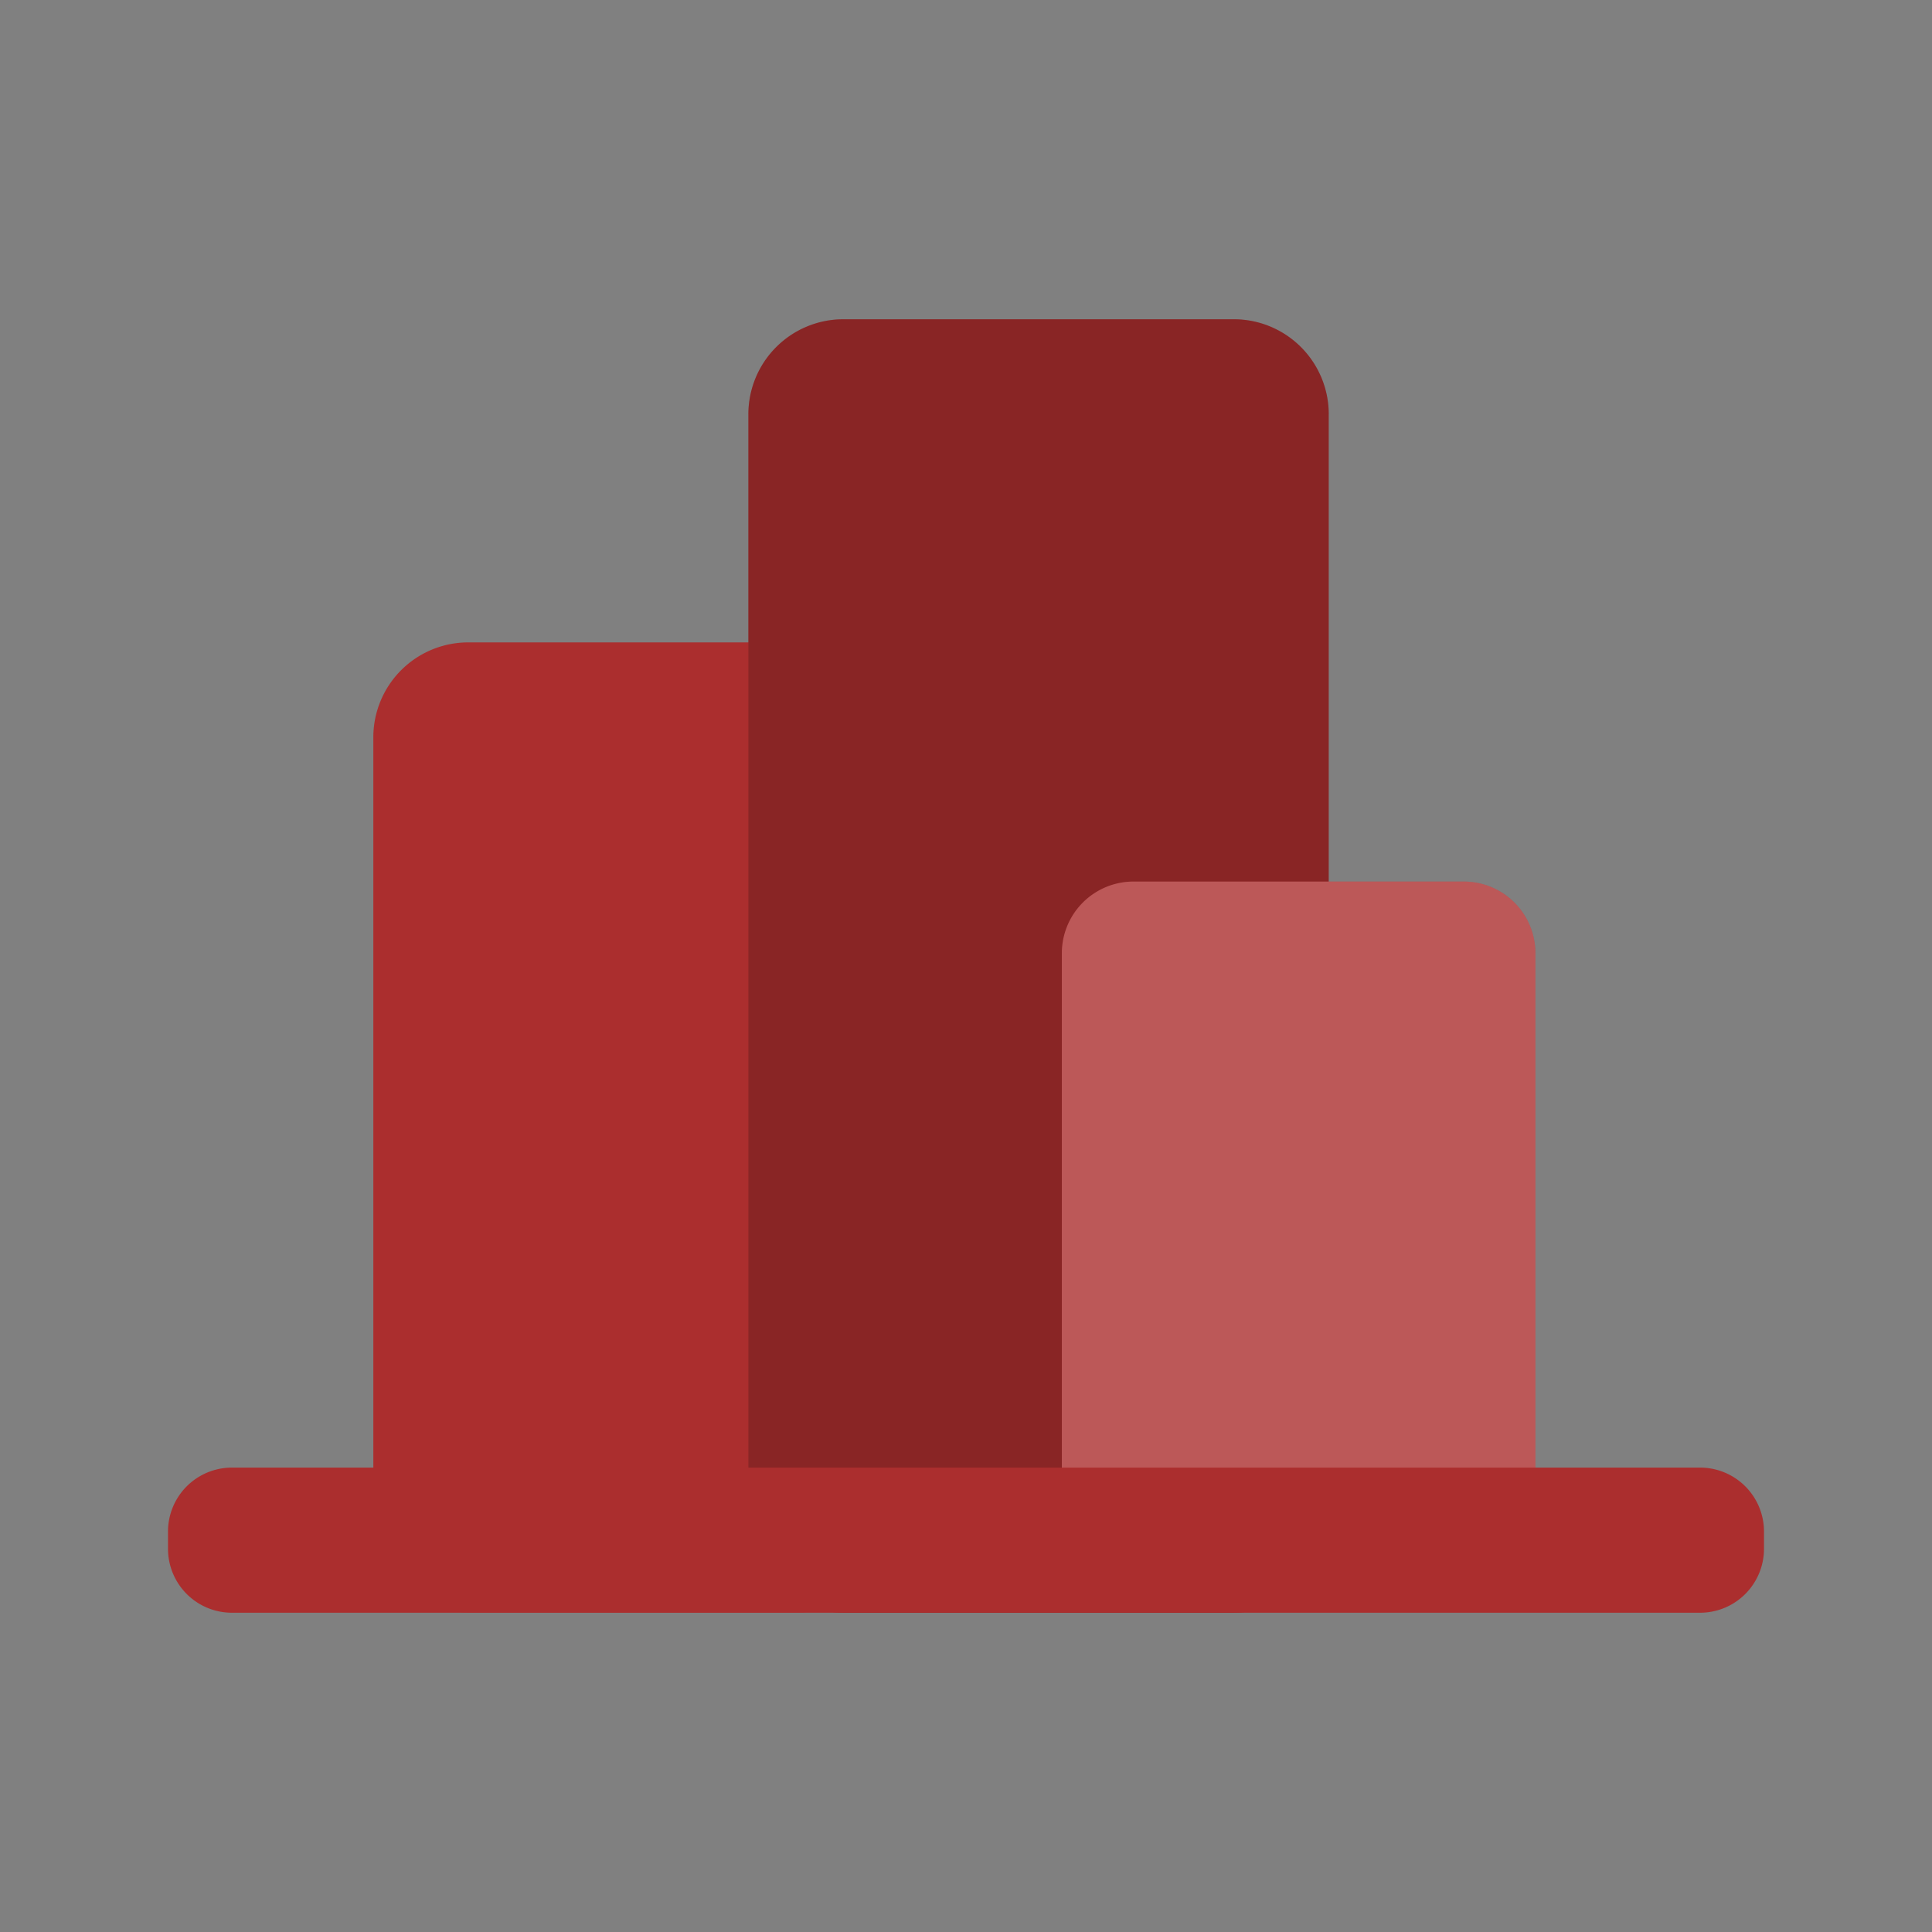 <svg xmlns="http://www.w3.org/2000/svg" fill="none" viewBox="0 0 72 72"><rect x="0" y="0" width="72" height="72" fill="#808080" stroke="none"/><path fill="#AB2E2E" d="M29.757 24.82H17.45a2.671 2.671 0 00-2.672 2.672V56.56a2.671 2.671 0 002.672 2.671h12.306a2.671 2.671 0 002.671-2.671V27.492a2.671 2.671 0 00-2.671-2.671z"/><path fill="#AB2E2E" d="M29.757 25.69a1.802 1.802 0 011.801 1.788v29.071a1.803 1.803 0 01-1.801 1.802h-12.31a1.802 1.802 0 01-1.795-1.791V27.478a1.802 1.802 0 011.799-1.798h12.306m0-1.74h-12.31a3.538 3.538 0 00-3.534 3.538v29.071a3.536 3.536 0 003.538 3.541h12.306a3.542 3.542 0 003.54-3.54V27.477a3.537 3.537 0 00-3.54-3.527v-.01z"/><path fill="#AB2E2E" d="M49.517 15.44v41.12a3.536 3.536 0 01-3.538 3.541H31.43a3.544 3.544 0 01-3.54-3.54V15.44a3.54 3.54 0 013.54-3.542h14.55a3.537 3.537 0 013.538 3.541z"/><path fill="#000" fill-opacity=".2" d="M49.517 15.44v41.12a3.536 3.536 0 01-3.538 3.541H31.43a3.544 3.544 0 01-3.54-3.54V15.44a3.54 3.54 0 013.54-3.542h14.55a3.537 3.537 0 013.538 3.541z"/><path fill="#AB2E2E" d="M54.55 32.853H42.244a2.671 2.671 0 00-2.672 2.671v21.037a2.671 2.671 0 002.672 2.671H54.55a2.671 2.671 0 002.671-2.671V35.524a2.671 2.671 0 00-2.671-2.671z"/><path fill="#fff" fill-opacity=".2" d="M54.55 32.853H42.244a2.671 2.671 0 00-2.672 2.671v21.037a2.671 2.671 0 002.672 2.671H54.55a2.671 2.671 0 002.671-2.671V35.524a2.671 2.671 0 00-2.671-2.671z"/><path fill="#AB2E2E" d="M63.356 54.693H8.643a2.383 2.383 0 00-2.382 2.383v.643a2.383 2.383 0 002.382 2.383h54.713a2.383 2.383 0 002.383-2.383v-.644a2.383 2.383 0 00-2.383-2.382z"/></svg>
